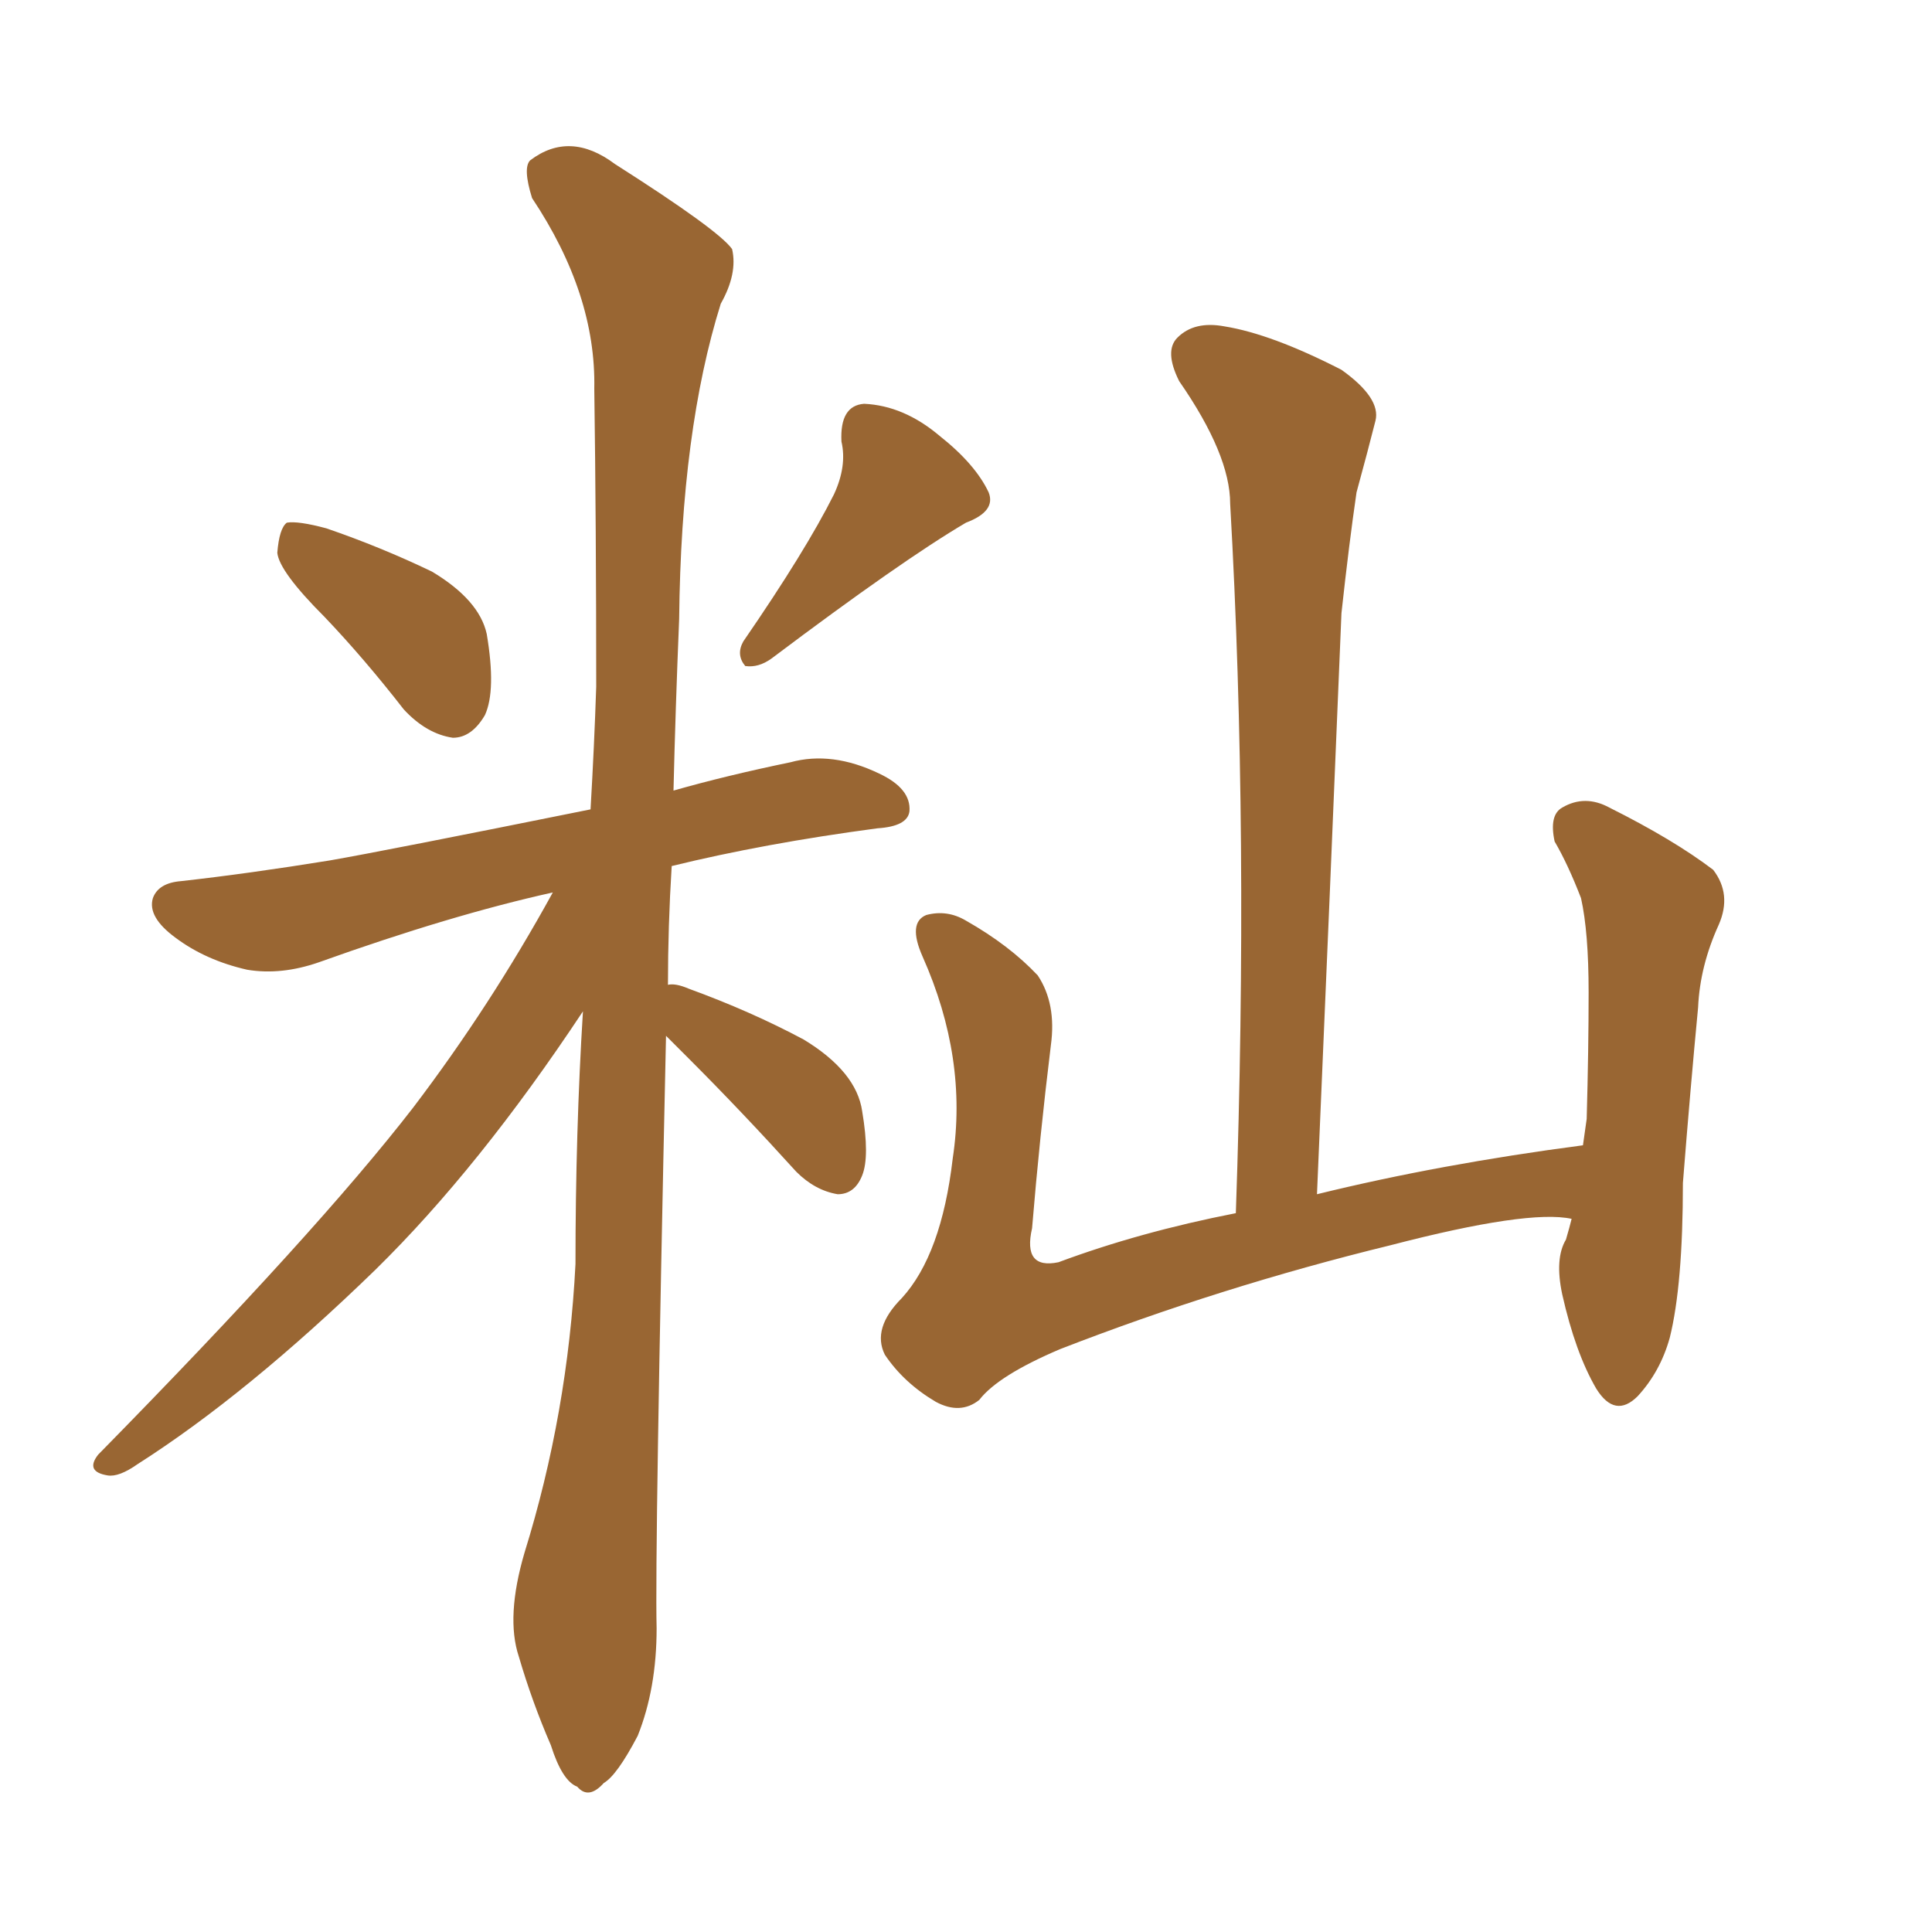 <svg xmlns="http://www.w3.org/2000/svg" xmlns:xlink="http://www.w3.org/1999/xlink" width="150" height="150"><path fill="#996633" padding="10" d="M25.20 47.90L25.20 47.90Q21.68 44.38 21.53 42.92L21.53 42.92Q21.68 41.02 22.27 40.58L22.27 40.58Q23.14 40.43 25.34 41.02L25.34 41.02Q29.59 42.48 33.54 44.38L33.54 44.38Q37.21 46.58 37.79 49.22L37.79 49.22Q38.53 53.61 37.65 55.52L37.65 55.52Q36.62 57.28 35.16 57.28L35.16 57.28Q33.11 56.98 31.35 55.08L31.35 55.08Q28.27 51.12 25.20 47.90ZM64.75 38.38L64.75 38.38Q65.77 36.18 65.33 34.28L65.33 34.28Q65.19 31.49 67.09 31.35L67.09 31.35Q70.17 31.49 72.95 33.84L72.95 33.84Q75.73 36.04 76.76 38.23L76.76 38.23Q77.34 39.70 75 40.58L75 40.58Q70.02 43.51 59.91 51.12L59.91 51.12Q58.89 51.86 57.86 51.71L57.86 51.71Q57.13 50.83 57.71 49.80L57.71 49.80Q62.55 42.77 64.75 38.38ZM51.71 80.42L51.71 80.42Q50.83 120.56 50.98 126.42L50.98 126.42Q50.98 131.10 49.51 134.77L49.51 134.77Q47.90 137.84 46.88 138.43L46.88 138.43Q45.70 139.75 44.82 138.72L44.82 138.72Q43.65 138.28 42.77 135.50L42.77 135.50Q41.31 132.13 40.28 128.61L40.28 128.61Q39.26 125.54 40.72 120.56L40.72 120.56Q44.09 109.72 44.68 98.14L44.68 98.14Q44.68 87.89 45.26 78.52L45.26 78.52Q37.21 90.67 29.15 98.58L29.15 98.58Q19.19 108.25 10.69 113.67L10.69 113.67Q9.23 114.70 8.35 114.55L8.35 114.55Q6.59 114.26 7.62 112.94L7.62 112.94Q24.61 95.65 32.08 85.99L32.08 85.99Q38.09 78.08 42.92 69.29L42.92 69.29Q35.01 71.04 24.76 74.71L24.76 74.71Q21.83 75.73 19.19 75.29L19.19 75.29Q15.97 74.56 13.62 72.80L13.62 72.80Q11.43 71.19 11.87 69.73L11.87 69.73Q12.30 68.55 14.06 68.41L14.06 68.41Q19.34 67.82 25.63 66.80L25.63 66.80Q29.88 66.06 45.85 62.84L45.85 62.84Q46.14 57.86 46.29 53.32L46.29 53.32Q46.29 40.87 46.14 30.18L46.14 30.18Q46.29 22.85 41.31 15.38L41.31 15.38Q40.58 13.04 41.16 12.45L41.16 12.45Q44.24 10.11 47.75 12.74L47.75 12.74Q55.81 17.87 56.84 19.34L56.84 19.34Q57.28 21.24 55.96 23.58L55.96 23.58Q52.88 33.40 52.73 48.05L52.73 48.05Q52.44 55.08 52.29 61.38L52.29 61.38Q56.40 60.21 61.38 59.18L61.38 59.18Q64.60 58.30 68.26 60.06L68.26 60.06Q70.75 61.23 70.61 62.99L70.61 62.99Q70.46 64.16 68.12 64.31L68.12 64.31Q59.33 65.48 52.15 67.24L52.15 67.24Q51.86 71.92 51.86 76.46L51.86 76.46Q52.44 76.32 53.47 76.76L53.47 76.76Q58.30 78.52 62.40 80.71L62.40 80.71Q66.50 83.20 66.94 86.28L66.94 86.28Q67.53 89.79 66.94 91.26L66.94 91.26Q66.36 92.72 65.04 92.72L65.04 92.72Q63.28 92.43 61.82 90.97L61.82 90.97Q57.57 86.28 53.47 82.18L53.47 82.18Q52.29 81.01 51.71 80.42ZM122.02 94.63L122.02 94.63L122.02 94.63Q118.65 93.90 107.96 96.68L107.96 96.68Q94.78 99.90 82.32 104.74L82.32 104.74Q77.49 106.79 76.03 108.69L76.03 108.69Q74.56 109.86 72.66 108.84L72.66 108.84Q70.17 107.37 68.70 105.18L68.70 105.18Q67.68 103.13 70.02 100.78L70.02 100.78Q73.10 97.41 73.97 89.94L73.97 89.94Q75.15 82.18 71.63 74.27L71.63 74.27Q70.46 71.63 71.92 71.04L71.92 71.04Q73.54 70.61 75 71.48L75 71.48Q78.37 73.39 80.57 75.73L80.57 75.73Q82.03 77.93 81.59 81.15L81.59 81.15Q80.71 88.33 80.13 95.36L80.13 95.36Q79.39 98.58 82.18 98.00L82.18 98.00Q88.48 95.65 95.95 94.19L95.95 94.19Q96.97 64.75 95.51 39.11L95.51 39.11Q95.51 35.30 91.55 29.59L91.55 29.59Q90.38 27.25 91.41 26.22L91.41 26.22Q92.72 24.90 95.07 25.34L95.07 25.34Q98.73 25.93 104.15 28.71L104.15 28.71Q107.23 30.91 106.79 32.67L106.79 32.67Q106.20 35.01 105.32 38.23L105.32 38.23Q104.74 42.19 104.15 47.61L104.15 47.61Q103.27 68.99 102.25 92.72L102.25 92.72Q111.77 90.38 122.90 88.92L122.90 88.92Q123.05 87.89 123.19 86.87L123.19 86.87Q123.34 81.45 123.34 77.05L123.34 77.05Q123.34 72.36 122.75 69.73L122.75 69.73Q121.73 67.09 120.70 65.33L120.70 65.33Q120.26 63.28 121.29 62.70L121.29 62.70Q123.05 61.67 124.95 62.70L124.95 62.70Q129.93 65.19 133.01 67.53L133.01 67.53Q134.47 69.43 133.45 71.78L133.45 71.78Q131.98 75 131.84 78.22L131.84 78.22Q131.25 84.38 130.66 91.85L130.66 91.85Q130.66 99.76 129.64 103.86L129.64 103.86Q128.91 106.49 127.15 108.40L127.15 108.40Q125.39 110.16 123.93 107.81L123.93 107.81Q122.31 105.03 121.29 100.49L121.29 100.49Q120.70 97.71 121.58 96.24L121.58 96.24Q121.88 95.21 122.02 94.63Z"/></svg>